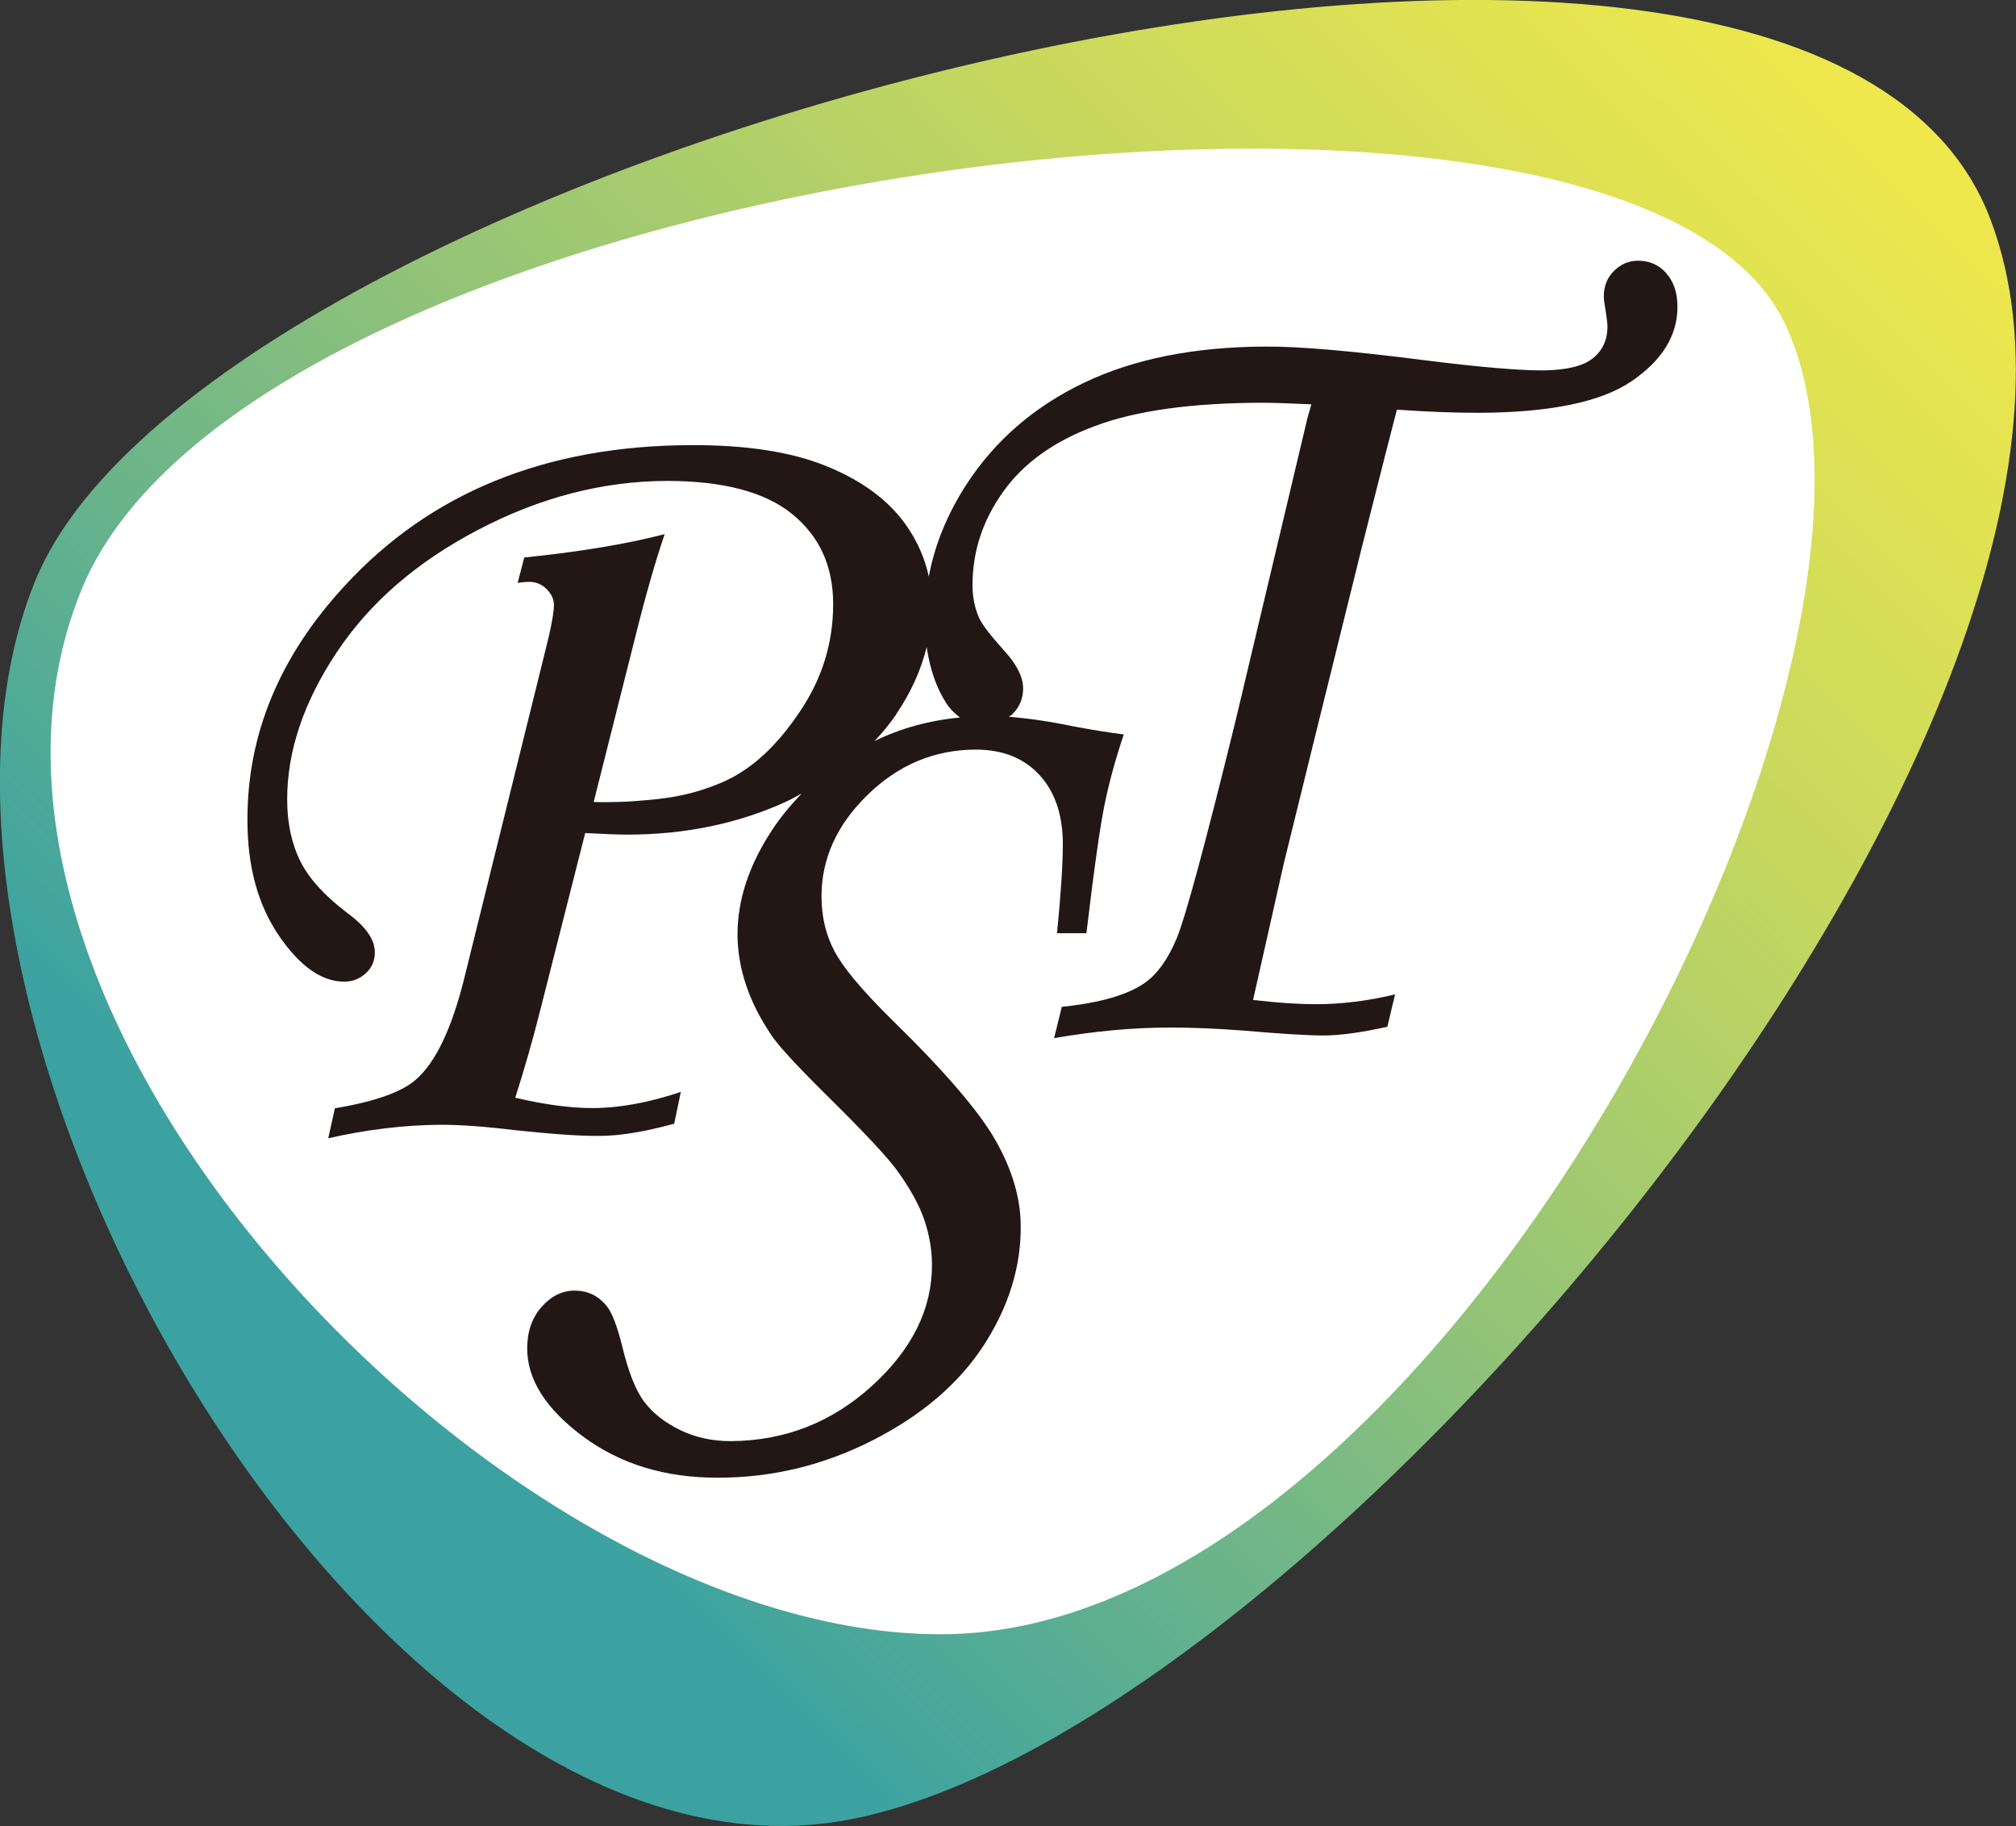 <?xml version="1.0" encoding="UTF-8"?>
<svg id="_レイヤー_2" data-name="レイヤー 2" xmlns="http://www.w3.org/2000/svg" xmlns:xlink="http://www.w3.org/1999/xlink" viewBox="0 0 76.1 68.92">
  <rect x="0" y="0" width="76.1" height="68.92" fill="#333333" stroke="none"/>
  <defs>
    <style>
      .cls-1 {
        fill: url(#_名称未設定グラデーション_139);
      }

      .cls-1, .cls-2, .cls-3 {
        stroke-width: 0px;
      }

      .cls-2 {
        fill: #fff;
      }

      .cls-3 {
        fill: #221714;
      }
    </style>
    <linearGradient id="_名称未設定グラデーション_139" data-name="名称未設定グラデーション 139" x1="84.33" y1="-3.31" x2="26.78" y2="54.24" gradientTransform="translate(-17.92 2.05) rotate(-.22)" gradientUnits="userSpaceOnUse">
      <stop offset="0" stop-color="#efe84c"/>
      <stop offset=".1" stop-color="#e3e351"/>
      <stop offset=".29" stop-color="#c5d75f"/>
      <stop offset=".53" stop-color="#94c477"/>
      <stop offset=".82" stop-color="#50aa97"/>
      <stop offset=".9" stop-color="#3ca2a1"/>
    </linearGradient>
  </defs>
  <g id="Eng">
    <g>
      <path class="cls-1" d="m1.33,21.92c-6.64,16.3,12.75,50.2,30.75,46.75,17.8-3.41,49.96-42.09,43.06-60.38C68.2-10.14,7.98,5.62,1.33,21.92Z"/>
      <path class="cls-2" d="m3.08,22.25c-6.56,16.02,15.85,39.48,32.48,39.43,18.71-.05,37.82-36.88,31.81-49.48C61.35-.4,9.63,6.23,3.08,22.25Z"/>
      <path class="cls-3" d="m62.9,10.31c-.28-.31-.63-.47-1.06-.47-.36,0-.66.13-.92.39s-.38.58-.38.96c0,.09.02.26.07.53.04.3.07.5.07.6,0,.5-.18.9-.55,1.2-.37.3-1,.45-1.9.46-.9,0-2.34-.12-4.34-.37-2.81-.36-4.85-.54-6.13-.53-2.69.01-4.97.47-6.85,1.37s-3.35,2.18-4.42,3.82c-.74,1.14-1.21,2.31-1.43,3.49-.15-.69-.43-1.34-.87-1.96-.67-.94-1.67-1.67-3-2.21-1.33-.54-3.04-.8-5.12-.79-5.47.02-9.82,1.79-13.05,5.3-2.47,2.67-3.69,5.62-3.68,8.86,0,1.77.41,3.22,1.2,4.37.79,1.15,1.61,1.72,2.46,1.72.31,0,.58-.11.81-.32.23-.21.34-.48.34-.79,0-.48-.35-.98-1.05-1.49-.84-.64-1.43-1.28-1.76-1.94-.33-.66-.5-1.44-.5-2.34,0-1.82.62-3.67,1.87-5.55,1.25-1.88,3.03-3.42,5.35-4.63,2.31-1.21,4.68-1.83,7.1-1.84,2.12,0,3.7.41,4.73,1.24,1.04.84,1.56,1.97,1.56,3.41,0,1.45-.41,2.81-1.26,4.06-.84,1.26-1.79,2.16-2.87,2.64-1.32.58-2.36.66-3.43.74-.67.05-1.48.03-1.48.03l1.56-6.19c.4-1.61.78-2.93,1.12-3.92-1.47.38-3.23.67-5.3.88l-.25.96c.18-.03.33-.04.43-.04.26,0,.48.09.66.27.18.18.28.38.28.6,0,.24-.07.66-.21,1.26l-3.17,12.81c-.48,1.94-1.1,3.23-1.86,3.87-.54.46-1.55.81-3.03,1.06l-.25,1.13c1.45-.33,2.86-.5,4.24-.51.71,0,1.63.06,2.77.2,1.42.15,2.5.23,3.24.22.77,0,1.71-.16,2.81-.46l.25-1.2c-1.19.4-2.31.61-3.35.61-.82,0-1.79-.13-2.9-.39.35-1.1.67-2.21.95-3.33l1.69-6.66c.73.04,1.26.06,1.59.06,2.21,0,4.23-.43,6.03-1.26.19-.09.36-.19.55-.29-.41.43-.8.89-1.13,1.4-.86,1.31-1.29,2.62-1.29,3.91,0,.64.11,1.29.33,1.94.22.65.55,1.29.99,1.93.31.44,1.08,1.26,2.29,2.45,1.23,1.22,2.02,2.07,2.38,2.55.52.71.87,1.35,1.06,1.91s.29,1.13.29,1.7c0,1.67-.75,3.19-2.27,4.57-1.52,1.38-3.3,2.07-5.33,2.08-.68,0-1.31-.13-1.89-.41-.58-.28-1.03-.63-1.36-1.06-.33-.43-.61-1.14-.84-2.1-.2-.8-.4-1.31-.6-1.54-.31-.38-.71-.57-1.2-.57-.47,0-.89.21-1.25.62-.36.41-.54.93-.54,1.56,0,1.17.7,2.28,2.1,3.32s3.1,1.57,5.12,1.56c2.05,0,4-.48,5.84-1.42,1.84-.94,3.23-2.13,4.17-3.57.94-1.45,1.41-2.95,1.4-4.5,0-1.05-.32-2.13-.95-3.24-.63-1.11-1.95-2.64-3.96-4.6-1.1-1.09-1.81-1.94-2.13-2.56-.32-.61-.48-1.29-.48-2.05,0-1.41.57-2.69,1.73-3.82,1.16-1.14,2.52-1.71,4.08-1.72,1.01,0,1.81.31,2.4.94.59.63.89,1.49.9,2.59,0,.77-.07,1.9-.22,3.4h1.11c.29-2.44.52-4.06.69-4.88.17-.82.41-1.7.72-2.62-.54-.07-1.18-.17-1.92-.31-.91-.19-1.71-.3-2.42-.36.04-.03.08-.04.12-.08.28-.27.42-.6.42-.98,0-.45-.25-.93-.73-1.45-.51-.57-.83-.98-.94-1.24-.16-.37-.24-.78-.24-1.22,0-1.26.38-2.43,1.15-3.51.77-1.09,1.93-1.92,3.47-2.49,1.54-.58,3.63-.87,6.27-.88.43,0,1.06.02,1.9.06l-.15.53-2.69,11.33c-1.16,4.73-1.91,7.49-2.24,8.29-.33.79-.73,1.35-1.2,1.68-.65.46-1.7.76-3.14.91l-.29,1.18c1.51-.26,2.97-.4,4.4-.4.83,0,1.76.04,2.8.12,1.38.12,2.37.18,2.97.18.63,0,1.43-.11,2.41-.33l.29-1.22c-1.04.25-2.03.37-2.99.37-.63,0-1.42-.05-2.37-.16l1.16-5.15,1.11-4.51,1.83-7.4c.75-2.96,1.19-4.7,1.33-5.22,1.1.08,2.13.12,3.09.12,2.7-.01,4.63-.41,5.78-1.2,1.15-.79,1.72-1.72,1.72-2.8,0-.53-.14-.95-.42-1.26Zm-29.08,16.66c.57-.84.95-1.69,1.16-2.55.12.82.36,1.53.74,2.12.15.23.33.4.52.54-1.17.11-2.25.41-3.23.89.3-.31.57-.65.81-.99Z"/>
    </g>
  </g>
</svg>